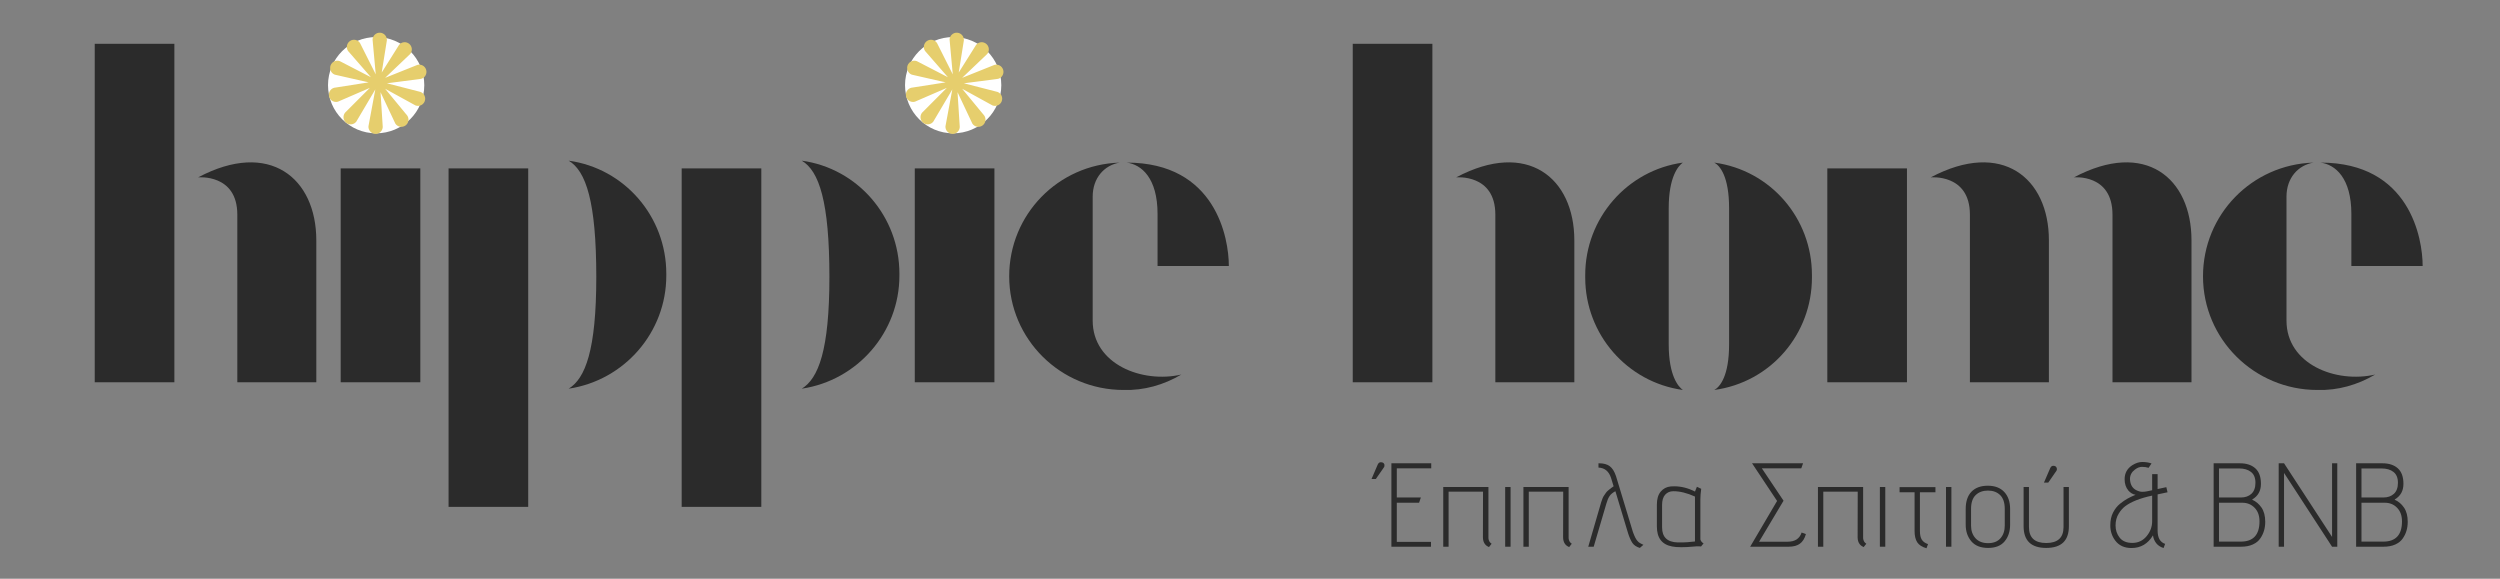<svg xmlns="http://www.w3.org/2000/svg" xmlns:xlink="http://www.w3.org/1999/xlink" width="1080" zoomAndPan="magnify" viewBox="0 0 810 187.5" height="250" preserveAspectRatio="xMidYMid meet" version="1.0"><rect x="0" y="0" width="810" height="187.5" fill="#808080" stroke="none"/><defs><g/><clipPath id="049a1e94ec"><path d="M 293.23 12.004 L 324.422 12.004 L 324.422 43.195 L 293.23 43.195 Z M 293.23 12.004 " clip-rule="nonzero"/></clipPath><clipPath id="eea2f3a15d"><path d="M 308.824 12.004 C 300.211 12.004 293.23 18.984 293.23 27.598 C 293.23 36.211 300.211 43.195 308.824 43.195 C 317.438 43.195 324.422 36.211 324.422 27.598 C 324.422 18.984 317.438 12.004 308.824 12.004 " clip-rule="nonzero"/></clipPath><clipPath id="0af80d1c00"><path d="M 293.23 10.531 L 325.395 10.531 L 325.395 43.445 L 293.23 43.445 Z M 293.23 10.531 " clip-rule="nonzero"/></clipPath><clipPath id="d35346fe20"><path d="M 106.277 12.004 L 137.469 12.004 L 137.469 43.195 L 106.277 43.195 Z M 106.277 12.004 " clip-rule="nonzero"/></clipPath><clipPath id="909dba6736"><path d="M 121.875 12.004 C 113.262 12.004 106.277 18.984 106.277 27.598 C 106.277 36.211 113.262 43.195 121.875 43.195 C 130.488 43.195 137.469 36.211 137.469 27.598 C 137.469 18.984 130.488 12.004 121.875 12.004 " clip-rule="nonzero"/></clipPath><clipPath id="2534248277"><path d="M 106.277 10.531 L 138.441 10.531 L 138.441 43.445 L 106.277 43.445 Z M 106.277 10.531 " clip-rule="nonzero"/></clipPath></defs><g fill="#2b2b2b" fill-opacity="1"><g transform="translate(21.953, 123.852)"><g><path d="M 8.738 0 L 34.543 0 L 34.543 -109.668 L 8.738 -109.668 Z M 54.938 0 L 80.531 0 L 80.531 -45.988 C 80.531 -66.176 65.344 -78.66 42.242 -66.383 C 42.242 -66.383 54.938 -67.633 54.938 -54.312 Z M 54.938 0 "/></g></g></g><g fill="#2b2b2b" fill-opacity="1"><g transform="translate(101.642, 123.852)"><g><path d="M 21.641 -84.695 C 28.508 -84.695 34.129 -90.312 34.129 -97.18 C 34.129 -104.258 28.508 -109.875 21.641 -109.875 C 14.566 -109.875 8.949 -104.258 8.949 -97.18 C 8.949 -90.312 14.566 -84.695 21.641 -84.695 Z M 8.738 0 L 34.543 0 L 34.543 -69.297 L 8.738 -69.297 Z M 8.738 0 "/></g></g></g><g fill="#2b2b2b" fill-opacity="1"><g transform="translate(136.596, 123.852)"><g><path d="M 47.652 2.082 C 65.758 -0.625 79.285 -16.23 79.285 -34.543 C 79.285 -34.543 79.285 -34.961 79.285 -35.168 C 79.285 -53.688 65.758 -69.297 47.652 -71.793 C 53.273 -68.465 56.602 -58.477 56.602 -34.129 C 56.602 -10.406 53.062 -1.25 47.652 2.082 Z M 8.738 40.371 L 34.543 40.371 L 34.543 -69.297 L 8.738 -69.297 Z M 8.738 40.371 "/></g></g></g><g fill="#2b2b2b" fill-opacity="1"><g transform="translate(212.124, 123.852)"><g><path d="M 47.652 2.082 C 65.758 -0.625 79.285 -16.23 79.285 -34.543 C 79.285 -34.543 79.285 -34.961 79.285 -35.168 C 79.285 -53.688 65.758 -69.297 47.652 -71.793 C 53.273 -68.465 56.602 -58.477 56.602 -34.129 C 56.602 -10.406 53.062 -1.25 47.652 2.082 Z M 8.738 40.371 L 34.543 40.371 L 34.543 -69.297 L 8.738 -69.297 Z M 8.738 40.371 "/></g></g></g><g fill="#2b2b2b" fill-opacity="1"><g transform="translate(287.652, 123.852)"><g><path d="M 21.641 -84.695 C 28.508 -84.695 34.129 -90.312 34.129 -97.18 C 34.129 -104.258 28.508 -109.875 21.641 -109.875 C 14.566 -109.875 8.949 -104.258 8.949 -97.18 C 8.949 -90.312 14.566 -84.695 21.641 -84.695 Z M 8.738 0 L 34.543 0 L 34.543 -69.297 L 8.738 -69.297 Z M 8.738 0 "/></g></g></g><g fill="#2b2b2b" fill-opacity="1"><g transform="translate(322.607, 123.852)"><g><path d="M 41.41 2.496 C 48.07 2.707 54.52 0.832 60.141 -2.496 C 47.445 0.418 31.422 -5.828 31.422 -19.977 L 31.422 -60.141 C 31.422 -66.176 35.168 -70.336 40.164 -71.168 C 20.184 -70.543 4.371 -54.312 4.371 -34.336 C 4.371 -13.941 21.02 2.496 41.41 2.496 Z M 52.441 -37.664 L 75.539 -37.664 C 75.539 -46.613 71.375 -71.168 42.453 -71.168 C 47.238 -70.543 52.441 -66.176 52.441 -54.52 Z M 52.441 -37.664 "/></g></g></g><g fill="#2b2b2b" fill-opacity="1"><g transform="translate(392.933, 123.852)"><g/></g></g><g fill="#2b2b2b" fill-opacity="1"><g transform="translate(429.552, 123.852)"><g><path d="M 8.738 0 L 34.543 0 L 34.543 -109.668 L 8.738 -109.668 Z M 54.938 0 L 80.531 0 L 80.531 -45.988 C 80.531 -66.176 65.344 -78.66 42.242 -66.383 C 42.242 -66.383 54.938 -67.633 54.938 -54.312 Z M 54.938 0 "/></g></g></g><g fill="#2b2b2b" fill-opacity="1"><g transform="translate(509.241, 123.852)"><g><path d="M 36 2.496 C 34.543 1.457 31.422 -2.082 31.422 -12.277 L 31.422 -56.395 C 31.422 -66.59 34.543 -70.129 36 -71.168 C 17.895 -68.672 4.371 -53.062 4.371 -34.754 C 4.371 -34.754 4.371 -34.543 4.371 -34.543 L 4.371 -33.918 C 4.371 -15.605 17.895 0 36 2.496 Z M 46.199 2.496 C 64.508 0 77.828 -15.605 77.828 -33.918 C 77.828 -33.918 77.828 -34.129 77.828 -34.129 L 77.828 -34.754 C 77.828 -53.062 64.508 -68.672 46.199 -71.168 C 48.07 -70.129 50.984 -66.59 50.984 -56.395 L 50.984 -12.277 C 50.984 -2.082 48.07 1.457 46.199 2.496 Z M 46.199 2.496 "/></g></g></g><g fill="#2b2b2b" fill-opacity="1"><g transform="translate(583.313, 123.852)"><g><path d="M 54.938 0 L 80.531 0 L 80.531 -45.988 C 80.531 -66.176 65.344 -78.66 42.242 -66.383 C 42.242 -66.383 54.938 -67.633 54.938 -54.312 Z M 101.133 0 L 126.73 0 L 126.73 -45.988 C 126.73 -66.176 111.746 -78.66 88.648 -66.383 C 88.648 -66.383 101.133 -67.633 101.133 -54.312 Z M 8.738 0 L 34.543 0 L 34.543 -69.297 L 8.738 -69.297 Z M 8.738 0 "/></g></g></g><g fill="#2b2b2b" fill-opacity="1"><g transform="translate(709.402, 123.852)"><g><path d="M 41.41 2.496 C 48.07 2.707 54.52 0.832 60.141 -2.496 C 47.445 0.418 31.422 -5.828 31.422 -19.977 L 31.422 -60.141 C 31.422 -66.176 35.168 -70.336 40.164 -71.168 C 20.184 -70.543 4.371 -54.312 4.371 -34.336 C 4.371 -13.941 21.02 2.496 41.41 2.496 Z M 52.441 -37.664 L 75.539 -37.664 C 75.539 -46.613 71.375 -71.168 42.453 -71.168 C 47.238 -70.543 52.441 -66.176 52.441 -54.52 Z M 52.441 -37.664 "/></g></g></g><g clip-path="url(#049a1e94ec)"><g clip-path="url(#eea2f3a15d)"><path fill="#ffffff" d="M 293.23 12.004 L 324.422 12.004 L 324.422 43.195 L 293.23 43.195 Z M 293.23 12.004 " fill-opacity="1" fill-rule="nonzero"/></g></g><g clip-path="url(#0af80d1c00)"><path fill="#e6ce6d" d="M 323.211 29.789 L 312.309 26.988 L 323.414 25.539 C 324.648 25.199 325.379 23.914 325.043 22.668 C 324.703 21.422 323.43 20.688 322.191 21.027 L 311.738 25.215 L 319.875 17.473 C 320.676 16.465 320.516 14.992 319.516 14.188 C 318.516 13.379 317.055 13.539 316.254 14.547 L 310.625 23.508 L 312.301 13.039 C 312.363 11.75 311.375 10.656 310.094 10.594 C 308.812 10.531 307.723 11.527 307.664 12.816 L 308.695 24.098 L 303.586 13.934 C 302.883 12.855 301.445 12.555 300.371 13.262 C 299.301 13.973 299 15.418 299.703 16.5 L 307.125 25.016 L 297.059 19.816 C 295.859 19.359 294.52 19.969 294.066 21.176 C 293.613 22.383 294.215 23.73 295.414 24.188 L 306.395 26.688 L 295.211 28.438 C 293.977 28.777 293.246 30.062 293.586 31.309 C 293.922 32.555 295.199 33.289 296.434 32.949 L 306.773 28.473 L 298.754 36.504 C 297.949 37.512 298.109 38.984 299.109 39.793 C 300.109 40.598 301.57 40.438 302.375 39.43 L 308.551 28.973 L 306.324 40.938 C 306.266 42.227 307.254 43.32 308.535 43.383 C 309.812 43.445 310.902 42.449 310.965 41.16 L 310.238 29.859 L 315.039 40.043 C 315.742 41.121 317.184 41.422 318.254 40.715 C 319.328 40.008 319.625 38.559 318.922 37.477 L 311.738 28.762 L 321.566 34.16 C 322.766 34.617 324.105 34.008 324.559 32.801 C 325.016 31.594 324.41 30.246 323.211 29.789 Z M 323.211 29.789 " fill-opacity="1" fill-rule="nonzero"/></g><g clip-path="url(#d35346fe20)"><g clip-path="url(#909dba6736)"><path fill="#ffffff" d="M 106.277 12.004 L 137.469 12.004 L 137.469 43.195 L 106.277 43.195 Z M 106.277 12.004 " fill-opacity="1" fill-rule="nonzero"/></g></g><g clip-path="url(#2534248277)"><path fill="#e6ce6d" d="M 136.262 29.789 L 125.359 26.988 L 136.461 25.539 C 137.699 25.199 138.43 23.914 138.09 22.668 C 137.754 21.422 136.477 20.688 135.238 21.027 L 124.785 25.215 L 132.922 17.473 C 133.727 16.465 133.566 14.992 132.566 14.188 C 131.566 13.379 130.105 13.539 129.301 14.547 L 123.672 23.508 L 125.352 13.039 C 125.41 11.75 124.422 10.656 123.141 10.594 C 121.859 10.531 120.773 11.527 120.711 12.816 L 121.742 24.098 L 116.637 13.934 C 115.934 12.855 114.492 12.555 113.422 13.262 C 112.348 13.973 112.051 15.418 112.754 16.5 L 120.176 25.016 L 110.109 19.816 C 108.91 19.359 107.57 19.969 107.113 21.176 C 106.66 22.383 107.266 23.73 108.465 24.188 L 119.441 26.688 L 108.262 28.438 C 107.023 28.777 106.297 30.062 106.633 31.309 C 106.969 32.555 108.246 33.289 109.484 32.949 L 119.824 28.473 L 111.801 36.504 C 111 37.512 111.16 38.984 112.16 39.793 C 113.16 40.598 114.621 40.438 115.422 39.43 L 121.602 28.973 L 119.375 40.938 C 119.312 42.227 120.301 43.32 121.582 43.383 C 122.863 43.445 123.949 42.449 124.012 41.16 L 123.289 29.859 L 128.09 40.043 C 128.793 41.121 130.23 41.422 131.305 40.715 C 132.375 40.008 132.676 38.559 131.973 37.477 L 124.785 28.762 L 134.617 34.16 C 135.816 34.617 137.156 34.008 137.609 32.801 C 138.062 31.594 137.461 30.246 136.262 29.789 Z M 136.262 29.789 " fill-opacity="1" fill-rule="nonzero"/></g><g fill="#2b2b2b" fill-opacity="1"><g transform="translate(441.36, 177.137)"><g><path d="M 3.016 -21.938 L 5.016 -26.609 C 5.242 -27.117 5.578 -27.375 6.016 -27.375 C 6.641 -27.375 7.031 -27.129 7.188 -26.641 C 7.258 -26.273 7.207 -25.969 7.031 -25.719 L 4.406 -21.938 Z M 9.453 -27.031 L 22.359 -27.031 L 22.359 -25.406 L 11.203 -25.406 L 11.203 -15.953 L 19 -15.953 L 18.422 -14.25 L 11.203 -14.25 L 11.203 -1.578 L 22.281 -1.578 L 22.281 0 L 9.453 0 Z M 9.453 -27.031 "/></g></g></g><g fill="#2b2b2b" fill-opacity="1"><g transform="translate(465.062, 177.137)"><g><path d="M 2.547 -19.344 L 17.188 -19.344 L 17.188 -2.734 C 17.258 -1.941 17.602 -1.352 18.219 -0.969 L 17.375 0.109 C 17.32 0.086 17.25 0.055 17.156 0.016 C 17.07 -0.016 16.91 -0.109 16.672 -0.266 C 16.441 -0.422 16.238 -0.613 16.062 -0.844 C 15.625 -1.414 15.406 -2.148 15.406 -3.047 L 15.438 -17.844 L 4.281 -17.844 L 4.281 0 L 2.547 0 Z M 2.547 -19.344 "/></g></g></g><g fill="#2b2b2b" fill-opacity="1"><g transform="translate(485.598, 177.137)"><g><path d="M 2.078 -19.344 L 3.828 -19.344 L 3.828 0 L 2.078 0 Z M 2.078 -19.344 "/></g></g></g><g fill="#2b2b2b" fill-opacity="1"><g transform="translate(491.041, 177.137)"><g><path d="M 2.547 -19.344 L 17.188 -19.344 L 17.188 -2.734 C 17.258 -1.941 17.602 -1.352 18.219 -0.969 L 17.375 0.109 C 17.32 0.086 17.25 0.055 17.156 0.016 C 17.07 -0.016 16.91 -0.109 16.672 -0.266 C 16.441 -0.422 16.238 -0.613 16.062 -0.844 C 15.625 -1.414 15.406 -2.148 15.406 -3.047 L 15.438 -17.844 L 4.281 -17.844 L 4.281 0 L 2.547 0 Z M 2.547 -19.344 "/></g></g></g><g fill="#2b2b2b" fill-opacity="1"><g transform="translate(511.578, 177.137)"><g><path d="M 6.328 -25.641 L 6.328 -27.031 C 6.379 -27.031 6.445 -27.031 6.531 -27.031 C 7.988 -27.031 9.133 -26.719 9.969 -26.094 C 10.812 -25.477 11.488 -24.41 12 -22.891 L 17.484 -4.781 C 18.023 -3.289 18.516 -2.328 18.953 -1.891 C 19.109 -1.734 19.223 -1.609 19.297 -1.516 C 19.379 -1.43 19.516 -1.336 19.703 -1.234 C 19.898 -1.129 20.023 -1.055 20.078 -1.016 C 20.129 -0.984 20.266 -0.914 20.484 -0.812 C 20.703 -0.707 20.836 -0.645 20.891 -0.625 L 19.734 0.391 C 18.617 0.055 17.812 -0.484 17.312 -1.234 C 16.812 -1.984 16.344 -3.039 15.906 -4.406 L 11.812 -17.984 C 10.938 -17.523 10.301 -16.992 9.906 -16.391 C 9.508 -15.785 9.164 -14.969 8.875 -13.938 L 4.781 0 L 3.016 0 L 7.188 -14.359 C 7.488 -15.367 7.797 -16.098 8.109 -16.547 C 8.422 -16.992 8.641 -17.312 8.766 -17.5 C 8.891 -17.695 9.094 -17.914 9.375 -18.156 C 9.664 -18.406 9.863 -18.566 9.969 -18.641 C 10.164 -18.828 10.586 -19.141 11.234 -19.578 L 10.391 -22.312 C 9.691 -24.445 8.336 -25.555 6.328 -25.641 Z M 6.328 -25.641 "/></g></g></g><g fill="#2b2b2b" fill-opacity="1"><g transform="translate(533.813, 177.137)"><g><path d="M 8.609 -19.578 C 10.898 -19.578 13.148 -19.008 15.359 -17.875 L 15.984 -19.422 L 17.375 -18.766 C 17.195 -17.348 17.109 -16.227 17.109 -15.406 L 17.109 -2.359 C 17.254 -1.816 17.598 -1.391 18.141 -1.078 L 17.328 -0.078 C 17.254 -0.078 17.051 -0.094 16.719 -0.125 C 16.383 -0.164 15.648 -0.129 14.516 -0.016 C 13.379 0.098 12.176 0.156 10.906 0.156 C 9.633 0.156 8.648 0.078 7.953 -0.078 C 4.66 -0.691 3.016 -2.844 3.016 -6.531 L 3.016 -13.672 C 3.016 -15.473 3.43 -16.867 4.266 -17.859 C 5.098 -18.848 6.172 -19.406 7.484 -19.531 C 7.848 -19.562 8.223 -19.578 8.609 -19.578 Z M 15.359 -16.25 C 12.816 -17.406 10.488 -17.984 8.375 -17.984 C 7.27 -17.984 6.379 -17.609 5.703 -16.859 C 5.035 -16.117 4.703 -15.016 4.703 -13.547 L 4.703 -6.25 C 4.703 -3.113 6.379 -1.492 9.734 -1.391 C 9.984 -1.391 10.523 -1.391 11.359 -1.391 C 12.203 -1.391 13.535 -1.492 15.359 -1.703 Z M 15.359 -16.25 "/></g></g></g><g fill="#2b2b2b" fill-opacity="1"><g transform="translate(553.307, 177.137)"><g/></g></g><g fill="#2b2b2b" fill-opacity="1"><g transform="translate(564.038, 177.137)"><g><path d="M 3.625 -27.031 L 20.156 -27.031 L 19.578 -25.406 L 6.797 -25.406 L 13.828 -14.906 L 5.906 -1.625 L 15.172 -1.625 C 17.535 -1.625 19.039 -2.613 19.688 -4.594 L 21.078 -4.094 C 20.672 -2.656 20.016 -1.613 19.109 -0.969 C 18.211 -0.32 17.004 0 15.484 0 L 3.016 0 L 11.734 -14.828 Z M 3.625 -27.031 "/></g></g></g><g fill="#2b2b2b" fill-opacity="1"><g transform="translate(586.466, 177.137)"><g><path d="M 2.547 -19.344 L 17.188 -19.344 L 17.188 -2.734 C 17.258 -1.941 17.602 -1.352 18.219 -0.969 L 17.375 0.109 C 17.32 0.086 17.25 0.055 17.156 0.016 C 17.07 -0.016 16.91 -0.109 16.672 -0.266 C 16.441 -0.422 16.238 -0.613 16.062 -0.844 C 15.625 -1.414 15.406 -2.148 15.406 -3.047 L 15.438 -17.844 L 4.281 -17.844 L 4.281 0 L 2.547 0 Z M 2.547 -19.344 "/></g></g></g><g fill="#2b2b2b" fill-opacity="1"><g transform="translate(607.003, 177.137)"><g><path d="M 2.078 -19.344 L 3.828 -19.344 L 3.828 0 L 2.078 0 Z M 2.078 -19.344 "/></g></g></g><g fill="#2b2b2b" fill-opacity="1"><g transform="translate(612.446, 177.137)"><g><path d="M 3.016 -19.297 L 14.641 -19.297 L 14.641 -17.641 L 9.609 -17.641 L 9.609 -5.094 C 9.609 -3.863 9.812 -2.926 10.219 -2.281 C 10.633 -1.633 11.305 -1.156 12.234 -0.844 L 11.734 0.5 C 10.316 0.094 9.316 -0.551 8.734 -1.438 C 8.16 -2.332 7.875 -3.551 7.875 -5.094 L 7.875 -17.641 L 3.016 -17.641 Z M 3.016 -19.297 "/></g></g></g><g fill="#2b2b2b" fill-opacity="1"><g transform="translate(628.427, 177.137)"><g><path d="M 2.078 -19.344 L 3.828 -19.344 L 3.828 0 L 2.078 0 Z M 2.078 -19.344 "/></g></g></g><g fill="#2b2b2b" fill-opacity="1"><g transform="translate(633.87, 177.137)"><g><path d="M 3.016 -7.109 L 3.016 -12.203 C 3.016 -14.648 3.633 -16.52 4.875 -17.812 C 6.125 -19.113 7.895 -19.766 10.188 -19.766 C 12.477 -19.766 14.254 -19.086 15.516 -17.734 C 16.773 -16.391 17.406 -14.547 17.406 -12.203 L 17.406 -7.109 C 17.406 -4.941 16.812 -3.148 15.625 -1.734 C 14.445 -0.316 12.66 0.391 10.266 0.391 C 7.867 0.391 6.062 -0.32 4.844 -1.75 C 3.625 -3.188 3.016 -4.973 3.016 -7.109 Z M 4.75 -12.234 L 4.75 -6.828 C 4.75 -5.18 5.227 -3.82 6.188 -2.75 C 7.156 -1.688 8.516 -1.156 10.266 -1.156 C 12.016 -1.156 13.352 -1.68 14.281 -2.734 C 15.207 -3.797 15.672 -5.16 15.672 -6.828 L 15.672 -12.234 C 15.672 -14.242 15.176 -15.738 14.188 -16.719 C 13.195 -17.695 11.879 -18.188 10.234 -18.188 C 8.586 -18.188 7.258 -17.703 6.25 -16.734 C 5.25 -15.773 4.75 -14.273 4.75 -12.234 Z M 4.75 -12.234 "/></g></g></g><g fill="#2b2b2b" fill-opacity="1"><g transform="translate(652.631, 177.137)"><g><path d="M 9.609 -20.766 L 11.625 -25.438 C 11.852 -25.957 12.188 -26.219 12.625 -26.219 C 13.238 -26.219 13.613 -25.973 13.75 -25.484 C 13.852 -25.117 13.812 -24.812 13.625 -24.562 L 11 -20.766 Z M 3.016 -19.344 L 4.75 -19.344 L 4.75 -6.375 C 4.75 -2.926 6.613 -1.203 10.344 -1.203 C 14.082 -1.203 15.953 -2.926 15.953 -6.375 L 15.953 -19.344 L 17.688 -19.344 L 17.688 -6.641 C 17.688 -1.953 15.238 0.391 10.344 0.391 C 5.457 0.391 3.016 -1.953 3.016 -6.641 Z M 3.016 -19.344 "/></g></g></g><g fill="#2b2b2b" fill-opacity="1"><g transform="translate(671.662, 177.137)"><g/></g></g><g fill="#2b2b2b" fill-opacity="1"><g transform="translate(682.393, 177.137)"><g><path d="M 14.703 -26.984 L 13.75 -25.562 C 13.102 -25.77 12.395 -25.875 11.625 -25.875 C 10.852 -25.875 10.082 -25.578 9.312 -24.984 C 8.25 -24.18 7.719 -23.176 7.719 -21.969 C 7.719 -21.758 7.734 -21.551 7.766 -21.344 C 7.961 -19.938 8.594 -18.945 9.656 -18.375 C 10.395 -17.988 11.055 -17.797 11.641 -17.797 C 12.223 -17.797 12.707 -17.836 13.094 -17.922 L 14.906 -18.297 L 14.906 -23.516 L 16.672 -23.516 L 16.672 -18.688 L 19.5 -19.297 L 19.891 -17.641 L 16.672 -16.953 L 16.672 -5.219 C 16.672 -2.895 17.484 -1.461 19.109 -0.922 L 18.609 0.422 C 17.609 0.117 16.816 -0.395 16.234 -1.125 C 15.648 -1.863 15.297 -2.711 15.172 -3.672 C 13.523 -0.941 11.207 0.422 8.219 0.422 C 5.906 0.422 4.145 -0.383 2.938 -2 C 1.875 -3.414 1.344 -5.051 1.344 -6.906 C 1.344 -8.531 1.645 -9.926 2.25 -11.094 C 2.863 -12.27 3.613 -13.211 4.5 -13.922 C 5.383 -14.629 6.188 -15.18 6.906 -15.578 C 7.625 -15.973 8.5 -16.391 9.531 -16.828 C 8.656 -16.961 7.875 -17.426 7.188 -18.219 C 6.383 -19.176 5.984 -20.398 5.984 -21.891 C 5.984 -23.816 6.805 -25.32 8.453 -26.406 C 9.555 -27.102 10.641 -27.453 11.703 -27.453 C 12.773 -27.453 13.773 -27.297 14.703 -26.984 Z M 14.906 -8.266 L 14.906 -16.562 C 10.988 -15.719 8.066 -14.562 6.141 -13.094 C 5.367 -12.5 4.688 -11.723 4.094 -10.766 C 3.395 -9.66 3.047 -8.363 3.047 -6.875 C 3.047 -5.383 3.488 -4.07 4.375 -2.938 C 5.27 -1.801 6.645 -1.234 8.5 -1.234 C 10.352 -1.234 11.883 -1.953 13.094 -3.391 C 14.301 -4.836 14.906 -6.461 14.906 -8.266 Z M 14.906 -8.266 "/></g></g></g><g fill="#2b2b2b" fill-opacity="1"><g transform="translate(703.47, 177.137)"><g/></g></g><g fill="#2b2b2b" fill-opacity="1"><g transform="translate(714.202, 177.137)"><g><path d="M 3.016 -27.031 L 11.547 -27.031 C 13.648 -27.031 15.305 -26.488 16.516 -25.406 C 17.734 -24.32 18.344 -22.645 18.344 -20.375 C 18.344 -18.113 17.414 -16.43 15.562 -15.328 C 15.531 -15.305 15.516 -15.281 15.516 -15.25 L 15.516 -15.219 C 16.723 -14.695 17.727 -13.848 18.531 -12.672 C 19.332 -11.504 19.734 -9.969 19.734 -8.062 C 19.734 -6.008 19.203 -4.223 18.141 -2.703 C 17.598 -1.879 16.789 -1.223 15.719 -0.734 C 14.656 -0.242 13.379 0 11.891 0 L 3.016 0 Z M 4.75 -25.359 L 4.75 -15.953 L 11.891 -15.953 C 13.254 -15.953 14.375 -16.348 15.25 -17.141 C 16.125 -17.941 16.562 -19.133 16.562 -20.719 C 16.562 -22.301 16.082 -23.469 15.125 -24.219 C 14.176 -24.977 12.879 -25.359 11.234 -25.359 Z M 4.75 -14.25 L 4.75 -1.656 L 11.812 -1.656 C 15.852 -1.656 17.875 -3.844 17.875 -8.219 C 17.875 -10.07 17.344 -11.539 16.281 -12.625 C 15.227 -13.707 13.906 -14.25 12.312 -14.25 Z M 4.75 -14.25 "/></g></g></g><g fill="#2b2b2b" fill-opacity="1"><g transform="translate(735.279, 177.137)"><g><path d="M 3.016 -27.031 L 4.75 -27.031 L 20.312 -3.172 L 20.312 -27.031 L 22 -27.031 L 22 0 L 20.312 0 L 4.75 -23.906 L 4.75 0 L 3.016 0 Z M 3.016 -27.031 "/></g></g></g><g fill="#2b2b2b" fill-opacity="1"><g transform="translate(760.37, 177.137)"><g><path d="M 3.016 -27.031 L 11.547 -27.031 C 13.648 -27.031 15.305 -26.488 16.516 -25.406 C 17.734 -24.32 18.344 -22.645 18.344 -20.375 C 18.344 -18.113 17.414 -16.43 15.562 -15.328 C 15.531 -15.305 15.516 -15.281 15.516 -15.25 L 15.516 -15.219 C 16.723 -14.695 17.727 -13.848 18.531 -12.672 C 19.332 -11.504 19.734 -9.969 19.734 -8.062 C 19.734 -6.008 19.203 -4.223 18.141 -2.703 C 17.598 -1.879 16.789 -1.223 15.719 -0.734 C 14.656 -0.242 13.379 0 11.891 0 L 3.016 0 Z M 4.75 -25.359 L 4.75 -15.953 L 11.891 -15.953 C 13.254 -15.953 14.375 -16.348 15.25 -17.141 C 16.125 -17.941 16.562 -19.133 16.562 -20.719 C 16.562 -22.301 16.082 -23.469 15.125 -24.219 C 14.176 -24.977 12.879 -25.359 11.234 -25.359 Z M 4.75 -14.25 L 4.75 -1.656 L 11.812 -1.656 C 15.852 -1.656 17.875 -3.844 17.875 -8.219 C 17.875 -10.07 17.344 -11.539 16.281 -12.625 C 15.227 -13.707 13.906 -14.25 12.312 -14.25 Z M 4.75 -14.25 "/></g></g></g></svg>